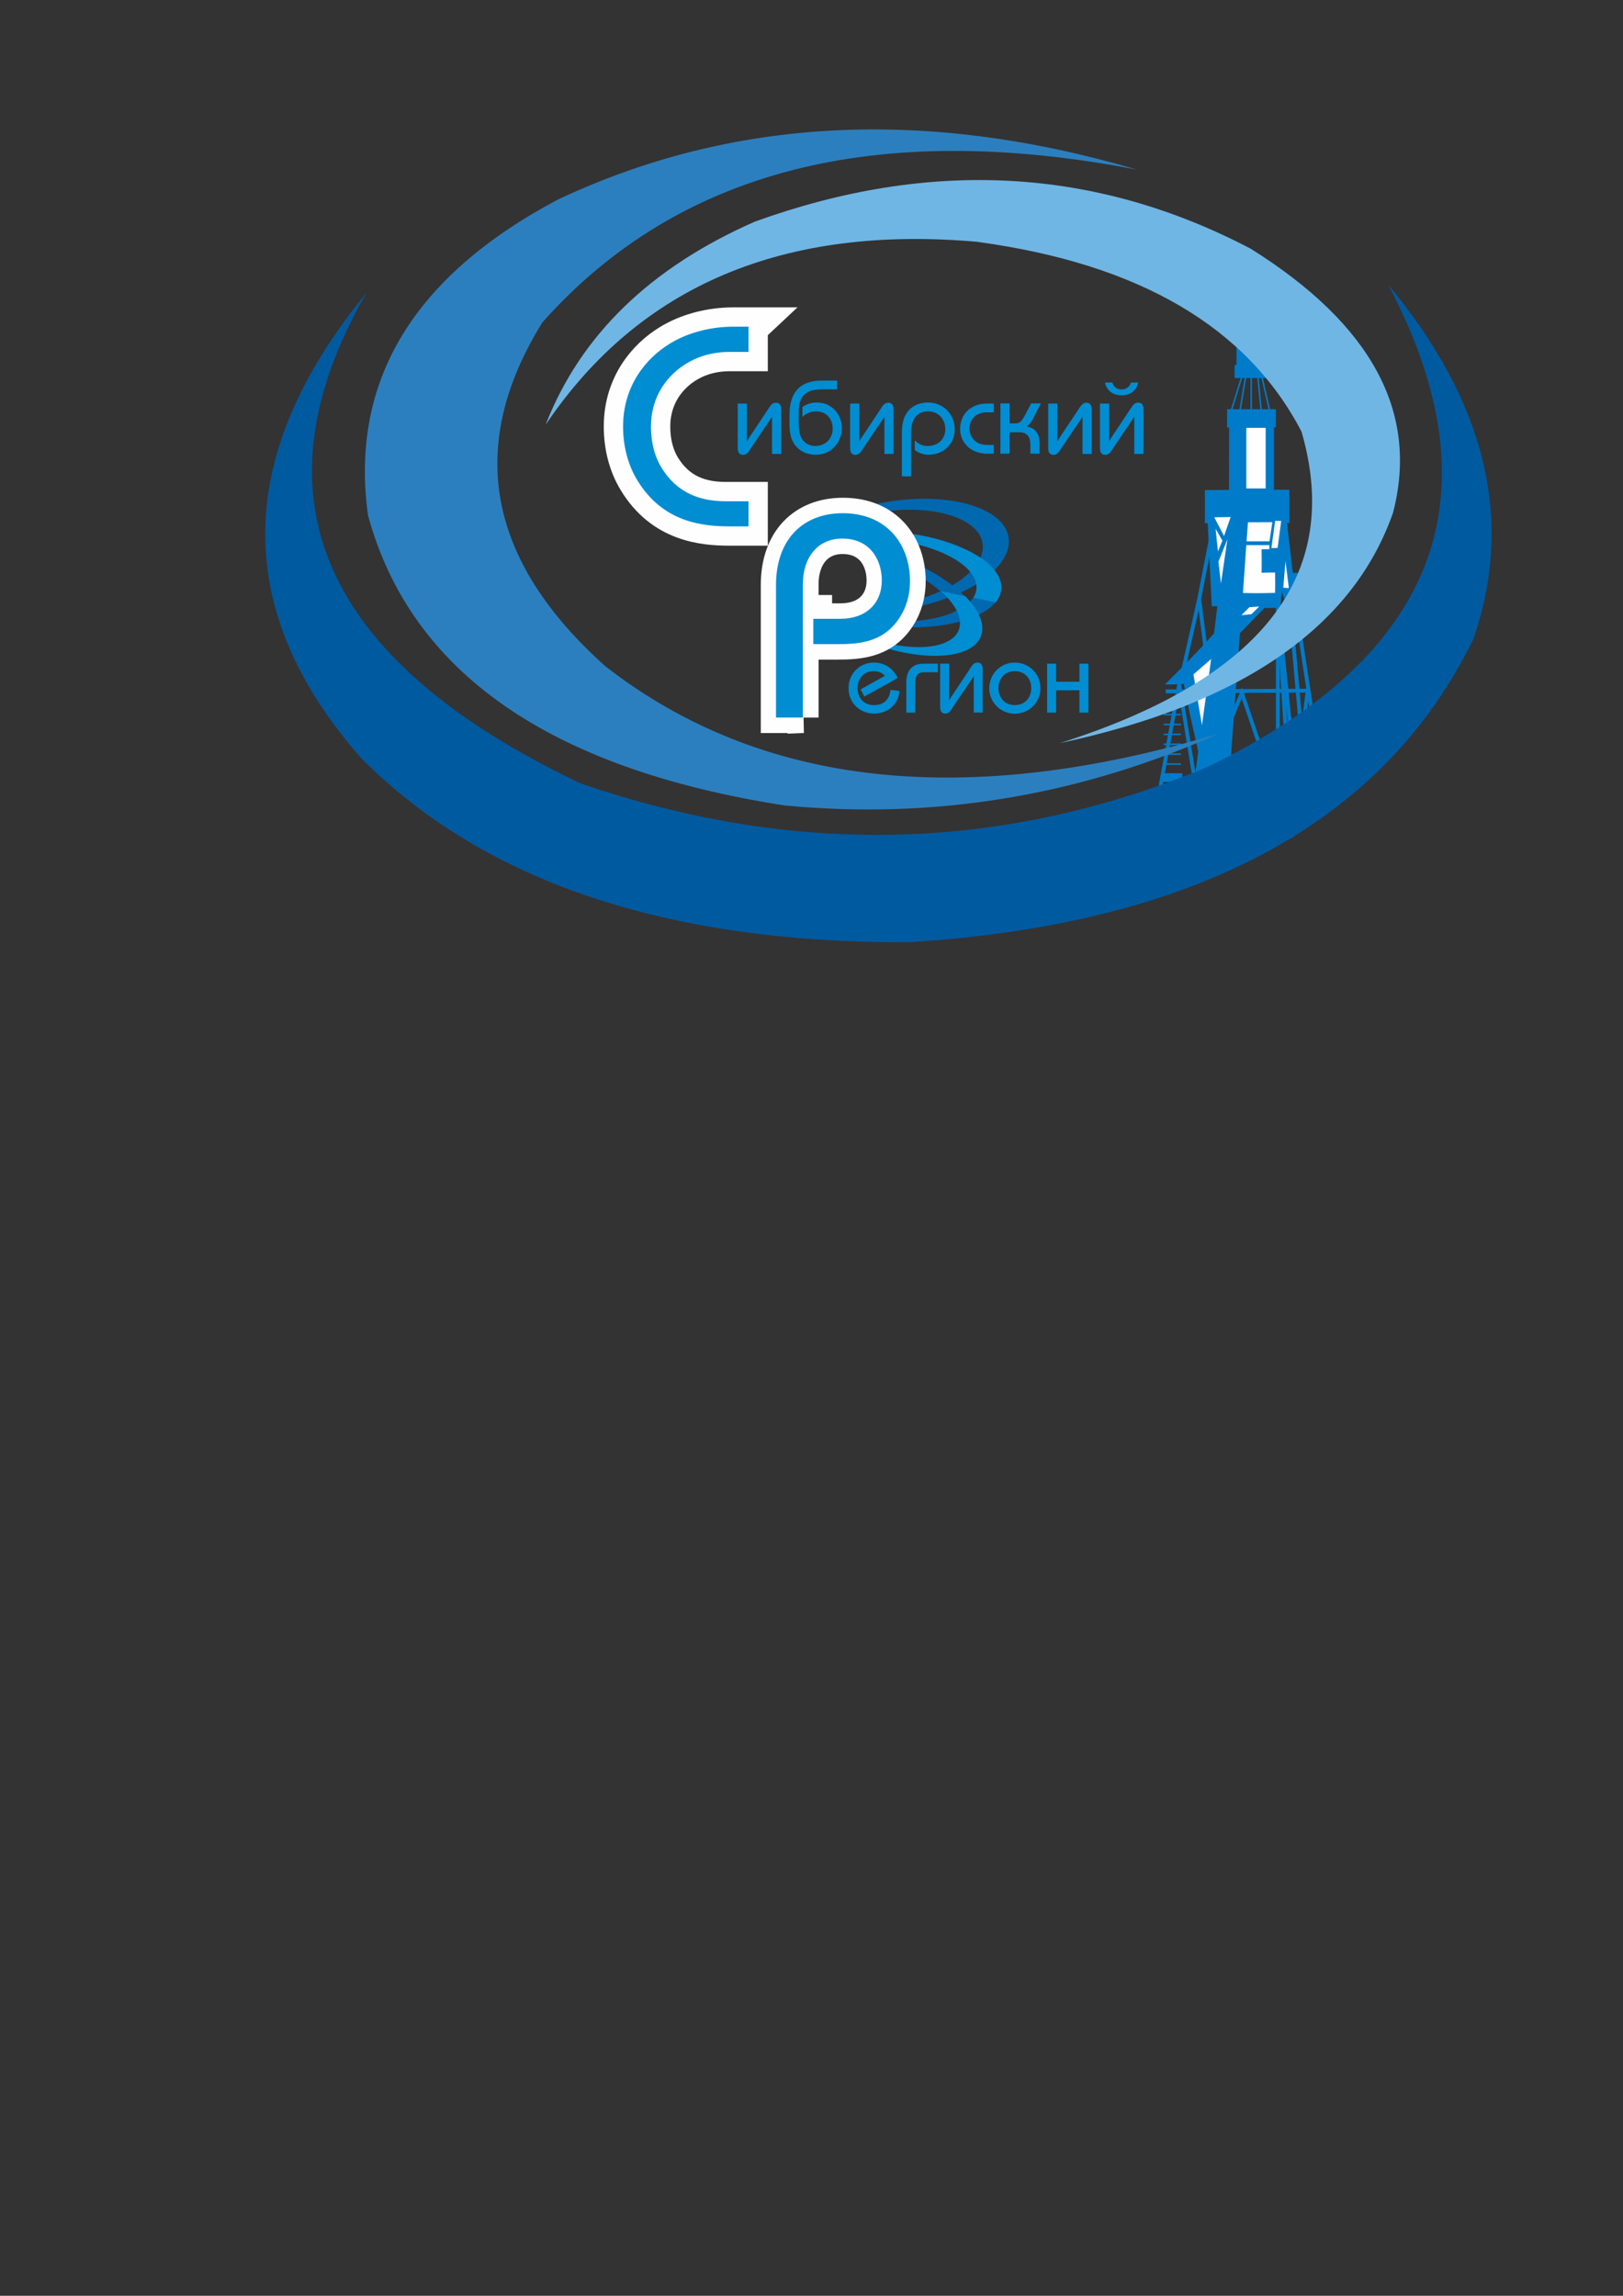 <?xml version="1.0" encoding="UTF-8"?>
<!DOCTYPE svg PUBLIC "-//W3C//DTD SVG 1.1//EN" "http://www.w3.org/Graphics/SVG/1.1/DTD/svg11.dtd">
<!-- Creator: CorelDRAW 2017 -->
<svg xmlns="http://www.w3.org/2000/svg" xml:space="preserve" width="135.758mm" height="192mm" version="1.1" style="shape-rendering:geometricPrecision; text-rendering:geometricPrecision; image-rendering:optimizeQuality; fill-rule:evenodd; clip-rule:evenodd"
viewBox="0 0 13576 19200"
 xmlns:xlink="http://www.w3.org/1999/xlink">
 <rect x="0" y="0" width="13576" height="19200" fill="#333333" stroke="none"/>
 <defs>
  <style type="text/css">
   <![CDATA[
    .str3 {stroke:#FEFEFE;stroke-width:258.586}
    .str4 {stroke:#FEFEFE;stroke-width:323.232}
    .str2 {stroke:#007BC9;stroke-width:32.323}
    .str1 {stroke:#252322;stroke-width:12.929}
    .str0 {stroke:#007BC9;stroke-width:12.929}
    .fil1 {fill:none}
    .fil2 {fill:#FEFEFE}
    .fil3 {fill:#6FB6E5}
    .fil4 {fill:#2C7FBE}
    .fil7 {fill:#008DD2}
    .fil5 {fill:#005AA0}
    .fil6 {fill:#0068AF}
    .fil0 {fill:#007BC9}
    .fil9 {fill:#FEFEFE;fill-rule:nonzero}
    .fil8 {fill:#008DD2;fill-rule:nonzero}
   ]]>
  </style>
 </defs>
 <g id="Слой_x0020_1">
  <polygon class="fil0" points="10602,3162 10602,3048 10586,3048 10586,2854 10474,2854 10473,2910 10439,2910 10439,2854 10343,2854 10343,3052 10327,3052 10327,3161 "/>
  <polygon class="fil0 str0" points="10660,3429 10271,3429 10271,3569 10288,3569 10287,4103 10085,4105 10085,4369 10779,4367 10779,4102 10650,4102 10650,3568 10666,3567 10666,3429 "/>
  <line class="fil1 str0" x1="10619" y1="3429" x2="10553" y2= "3142" />
  <polyline class="fil1 str0" points="10549,3429 10523,3162 10523,3162 "/>
  <polyline class="fil1 str0" points="10466,3429 10466,3162 10464,3162 "/>
  <polyline class="fil1 str0" points="10373,3429 10420,3147 10420,3147 "/>
  <polyline class="fil1 str0" points="10301,3429 10386,3155 10386,3155 "/>
  <polygon class="fil2" points="10587,3578 10425,3578 10425,4085 10587,4085 "/>
  <polyline class="fil1 str1" points="10623,4527 10402,4527 10396,4522 "/>
  <line class="fil1 str2" x1="11102" y1="6793" x2="10840" y2= "5084" />
  <line class="fil1 str2" x1="10952" y1="6874" x2="10791" y2= "5063" />
  <polyline class="fil1 str2" points="10805,6914 10689,5061 10877,6919 "/>
  <polyline class="fil1 str2" points="10689,5061 10689,6990 10689,6981 "/>
  <polyline class="fil1 str2" points="10800,7008 10388,5795 10292,6026 "/>
  <polyline class="fil1 str2" points="10939,5776 10831,6606 10273,6610 10264,6605 "/>
  <line class="fil1 str2" x1="10614" y1="7077" x2="10590" y2= "6394" />
  <polyline class="fil1 str2" points="10544,7101 10406,6642 10264,7096 "/>
  <polyline class="fil1 str2" points="10000,6562 9864,5722 9610,7108 "/>
  <polygon class="fil1 str1" points="10122,5511 10119,5525 "/>
  <polyline class="fil1 str2" points="10081,5399 10031,5009 10125,4526 "/>
  <line class="fil1 str2" x1="9899" y1="5595" x2="10031" y2= "5009" />
  <path class="fil0" d="M10100 4369c290,-1 512,-2 665,-2l49 424 49 0c-3,135 7,249 8,378 -27,-23 -63,-22 -85,-31l-65 -192 -11 137 -134 2 -203 209 -218 5 28 -229 -47 0 -34 -701z"/>
  <polygon class="fil2" points="10734,4915 10781,4918 10753,4692 "/>
  <polygon class="fil2" points="10666,4356 10717,4356 10687,4582 10635,4584 "/>
  <polygon class="fil2" points="10439,4368 10643,4367 10619,4527 10427,4527 "/>
  <path class="fil2" d="M10425 4559c139,0 193,0 193,0 0,18 0,29 0,34 -23,0 -44,0 -65,1 1,77 1,142 0,196 35,-2 73,-2 113,-2 1,71 1,127 0,170 -92,3 -167,4 -269,1l28 -399z"/>
  <polygon class="fil2" points="10157,4326 10294,4324 10239,4483 "/>
  <polygon class="fil2" points="10188,4612 10225,4521 10168,4422 "/>
  <polygon class="fil2" points="10192,4697 10213,4880 10267,4510 "/>
  <polygon class="fil2" points="10469,5136 10533,5072 10451,5078 10384,5145 "/>
  <path class="fil0" d="M10162 5287c123,6 211,-6 211,-6l-133 1809 -317 -10 100 -796c-44,-199 -83,-357 -121,-565 -60,5 -113,6 -158,5 206,-203 351,-356 419,-437z"/>
  <line class="fil1 str0" x1="9879" y1="5893" x2="9734" y2= "5893" />
  <polygon class="fil0 str0" points="9883,6473 9734,6473 9734,6533 9883,6533 "/>
  <polygon class="fil2" points="10131,5511 10054,6065 9983,5640 "/>
  <line class="fil1 str2" x1="10939" y1="5776" x2="9751" y2= "5782" />
  <line class="fil1 str0" x1="9879" y1="5976" x2="9734" y2= "5976" />
  <line class="fil1 str0" x1="9879" y1="6059" x2="9734" y2= "6059" />
  <line class="fil1 str0" x1="9879" y1="6141" x2="9734" y2= "6142" />
  <line class="fil1 str0" x1="9879" y1="6224" x2="9734" y2= "6224" />
  <line class="fil1 str0" x1="9879" y1="6307" x2="9734" y2= "6307" />
  <line class="fil1 str0" x1="9879" y1="6390" x2="9734" y2= "6390" />
  <path class="fil3" d="M8184 2023c-1627,-146 -2834,364 -3620,1529 292,-748 875,-1314 1751,-1699 1466,-529 2848,-454 4147,227 1013,634 1409,1370 1190,2209 -336,958 -1265,1600 -2787,1926 1695,-538 2369,-1407 2022,-2605 -454,-873 -1355,-1402 -2702,-1586z"/>
  <path class="fil4" d="M5074 5580c1298,1004 3007,1189 5124,554 -1166,521 -2378,722 -3636,602 -1966,-306 -3127,-1115 -3484,-2427 -153,-1117 375,-1996 1586,-2639 1460,-688 3076,-772 4848,-251 -2185,-421 -3843,5 -4975,1277 -642,1035 -463,1996 536,2884z"/>
  <path class="fil5" d="M10096 6416c1937,-935 2442,-2280 1516,-4035 819,984 1056,1972 712,2964 -750,1539 -2322,2384 -4717,2535 -2023,9 -3550,-502 -4582,-1535 -1088,-1236 -1075,-2534 40,-3896 -978,1702 -381,3069 1790,4102 1795,617 3542,572 5240,-135z"/>
  <path class="fil6" d="M7449 4193c521,-78 964,62 989,313 17,170 -162,347 -441,468l-132 -27c227,-104 370,-252 355,-394 -22,-218 -406,-339 -858,-271 -377,57 -682,227 -759,409l-38 -8c76,-216 435,-422 883,-490z"/>
  <path class="fil7" d="M7451 4446c497,31 911,235 925,456 3,50 -15,97 -50,139l-187 -38c21,-31 31,-65 29,-101 -12,-192 -371,-369 -802,-395 -345,-21 -631,60 -726,191l-41 -8c91,-165 434,-269 851,-243z"/>
  <path class="fil6" d="M7409 4619c276,82 519,223 665,371l-205 -42c-128,-115 -322,-222 -540,-287 -311,-92 -575,-71 -669,40l-42 -8c86,-152 408,-188 791,-74z"/>
  <path class="fil6" d="M7999 4971c-133,57 -288,102 -456,127 -521,78 -964,-62 -989,-313 -4,-35 1,-71 14,-106l38 8c-15,36 -22,72 -18,108 22,218 406,339 858,271 157,-24 301,-67 422,-122l132 27z"/>
  <path class="fil6" d="M8327 5038c-120,142 -441,229 -825,205 -497,-31 -911,-235 -925,-456 -2,-35 6,-69 24,-101l41 8c-24,33 -35,69 -33,107 12,192 371,369 802,395 350,22 639,-62 730,-197l187 38z"/>
  <path class="fil7" d="M8075 4987c90,92 143,187 142,271 -2,222 -366,293 -814,160 -448,-133 -809,-421 -807,-642 0,-32 8,-61 23,-86l42 8c-23,28 -36,61 -37,99 -2,192 312,442 700,557 388,115 704,53 706,-140 1,-84 -59,-180 -160,-270l205 42z"/>
  <path class="fil8" d="M6248 3375l-77 0 0 371c0,17 1,58 45,58 37,0 51,-36 72,-66l152 -225c2,-3 11,-18 15,-24 1,-1 1,-3 2,-3 1,0 1,1 1,2 0,2 0,5 0,14l0 294 77 0 0 -376c0,-7 0,-52 -45,-52 -37,0 -52,36 -73,66l-151 227c-2,3 -11,18 -15,24 -1,1 -1,3 -2,3 -1,0 -1,-1 -1,-2 0,-2 0,-5 0,-14l0 -296zm465 111c32,-31 73,-46 109,-46 24,0 50,4 72,16 34,17 71,58 71,128 0,80 -50,115 -66,125 -24,14 -52,21 -79,21 -17,0 -35,-3 -51,-10 -85,-33 -88,-125 -88,-195l0 -82c0,-183 123,-187 219,-187l103 0 0 -73 -108 0c-80,0 -291,-5 -291,288l0 59c0,65 0,155 73,221 24,21 70,52 144,52 44,0 88,-11 124,-35 54,-36 97,-106 97,-188 0,-84 -45,-157 -114,-192 -31,-16 -66,-22 -100,-22 -38,0 -82,13 -116,38l0 81zm475 -111l-77 0 0 371c0,17 1,58 45,58 37,0 51,-36 72,-66l152 -225c2,-3 11,-18 15,-24 1,-1 1,-3 2,-3 1,0 1,1 1,2 0,2 0,5 0,14l0 294 77 0 0 -376c0,-7 0,-52 -45,-52 -37,0 -52,36 -73,66l-151 227c-2,3 -11,18 -15,24 -1,1 -1,3 -2,3 -1,0 -1,-1 -1,-2 0,-2 0,-5 0,-14l0 -296zm433 610l0 -366c0,-148 81,-179 143,-179 79,0 143,59 143,149 0,83 -59,141 -148,141 -35,0 -70,-11 -107,-47l0 80c31,27 76,40 117,40 109,0 217,-77 217,-212 0,-137 -106,-225 -223,-225 -96,0 -219,51 -219,246l0 372 77 0zm693 -610l-52 0c-41,0 -92,5 -142,38 -67,45 -89,115 -89,174 0,99 73,207 227,207l55 0 0 -73 -49 0c-41,0 -95,-7 -131,-59 -16,-23 -24,-51 -24,-78 0,-45 21,-84 51,-107 34,-26 73,-29 100,-29l53 0 0 -73zm54 0l0 419 77 0 0 -179 82 0c87,0 92,70 92,115l0 64 77 0 0 -63c0,-40 -1,-84 -25,-117 -16,-22 -45,-42 -83,-47 41,-31 54,-67 74,-106l45 -87 -82 0 -42 81c-30,57 -47,86 -89,86l-49 0 0 -167 -77 0zm477 0l-77 0 0 371c0,17 1,58 45,58 37,0 51,-36 72,-66l152 -225c2,-3 11,-18 15,-24 1,-1 1,-3 2,-3 1,0 1,1 1,2 0,2 0,5 0,14l0 294 77 0 0 -376c0,-7 0,-52 -45,-52 -37,0 -52,36 -73,66l-151 227c-2,3 -11,18 -15,24 -1,1 -1,3 -2,3 -1,0 -1,-1 -1,-2 0,-2 0,-5 0,-14l0 -296zm433 0l-77 0 0 364c0,18 -3,65 45,65 37,0 51,-36 72,-66l152 -225c2,-3 11,-18 15,-24 1,-1 1,-3 2,-3 1,0 1,1 1,2 0,2 0,5 0,14l0 294 77 0 0 -364c0,-18 3,-65 -45,-65 -37,0 -52,36 -73,66l-151 227c-2,3 -11,18 -15,24 -1,1 -1,3 -2,3 -1,0 -1,-1 -1,-2 0,-2 0,-5 0,-14l0 -296zm181 -176c-9,39 -43,58 -77,58 -34,0 -68,-18 -77,-58l-62 0c14,67 66,107 139,107 73,0 125,-40 139,-107l-62 0z"/>
  <path class="fil8" d="M7509 5671c-40,-88 -118,-130 -198,-130 -121,0 -213,92 -213,214 0,89 48,157 117,191 30,15 62,22 96,22 38,0 77,-9 110,-27 32,-18 95,-65 103,-163l-76 -9c-2,49 -27,90 -62,110 -23,14 -50,18 -78,18 -26,0 -51,-7 -73,-20 -34,-21 -62,-63 -62,-122 0,-81 54,-142 134,-142 29,0 64,6 95,39l-203 113 31 60 277 -154zm72 289l75 0 0 -233c0,-22 -2,-60 16,-82 19,-23 45,-23 71,-23l102 0 0 -72 -86 0c-52,0 -102,-1 -141,41 -38,41 -37,99 -37,136l0 233zm358 -410l-75 0 0 362c0,16 1,56 44,56 36,0 50,-35 70,-65l149 -220c2,-3 11,-18 15,-24 1,-1 1,-3 2,-3 1,0 1,1 1,2 0,2 0,5 0,14l0 287 75 0 0 -367c0,-7 0,-51 -44,-51 -36,0 -51,35 -71,65l-148 222c-2,3 -11,18 -15,24 -1,1 -1,3 -2,3 -1,0 -1,-1 -1,-2 0,-2 0,-5 0,-14l0 -290zm550 -9c-119,0 -214,95 -214,214 0,119 95,214 214,214 119,0 214,-95 214,-214 0,-119 -95,-214 -214,-214zm0 72c81,0 137,59 137,142 0,83 -56,142 -137,142 -80,0 -137,-58 -137,-142 0,-84 56,-142 137,-142zm270 347l75 0 0 -187 195 0 0 187 75 0 0 -410 -75 0 0 151 -195 0 0 -151 -75 0 0 410z"/>
  <path class="fil9 str3" d="M6718 6001l0 -1117c0,-221 123,-380 330,-380 224,0 330,168 330,351 0,188 -128,320 -347,320l-226 0 0 212 200 0c190,0 412,-14 546,-262 43,-82 63,-173 63,-265 0,-303 -190,-568 -563,-568 -332,0 -558,219 -558,602l0 1107 226 0z"/>
  <path class="fil8" d="M6716 6001l0 -1117c0,-221 123,-380 330,-380 224,0 330,168 330,351 0,188 -128,320 -347,320l-226 0 0 212 200 0c190,0 412,-14 546,-262 43,-82 63,-173 63,-265 0,-303 -190,-568 -563,-568 -332,0 -558,219 -558,602l0 1107 226 0z"/>
  <path class="fil9 str4" d="M6262 2732l-129 0c-184,0 -379,48 -532,143 -191,117 -389,346 -389,692 0,155 36,312 117,446 215,358 551,389 777,389l155 0 0 -210 -184 0c-157,0 -374,-29 -527,-255 -74,-107 -105,-238 -105,-370 0,-103 24,-205 72,-293 86,-160 281,-331 587,-331l157 0 0 -210z"/>
  <path class="fil8" d="M6262 2732l-129 0c-184,0 -379,48 -532,143 -191,117 -389,346 -389,692 0,155 36,312 117,446 215,358 551,389 777,389l155 0 0 -210 -184 0c-157,0 -374,-29 -527,-255 -74,-107 -105,-238 -105,-370 0,-103 24,-205 72,-293 86,-160 281,-331 587,-331l157 0 0 -210z"/>
  <rect class="fil2" x="6815" y="4976" width="145" height="94"/>
 </g>
</svg>

